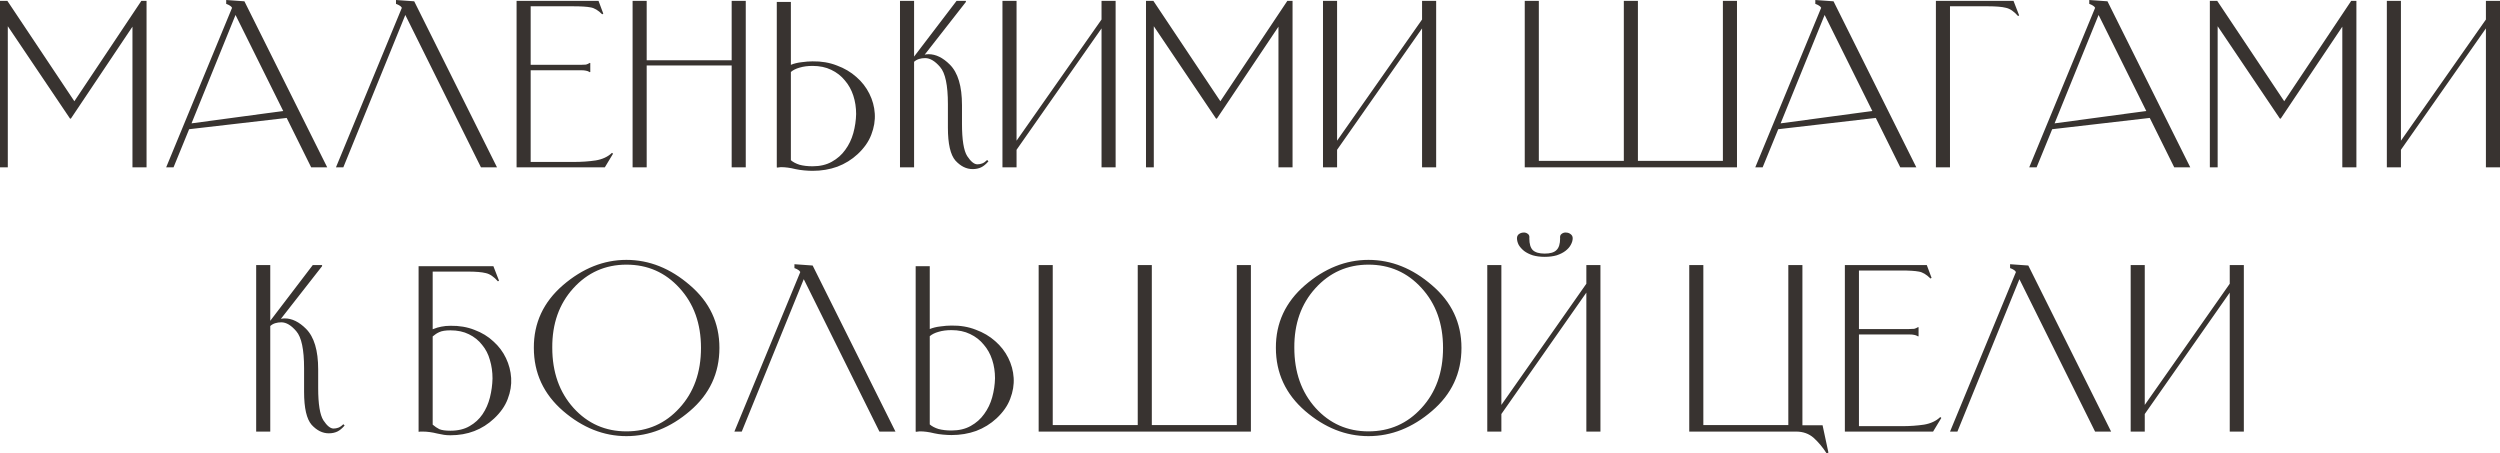 <?xml version="1.0" encoding="UTF-8"?> <svg xmlns="http://www.w3.org/2000/svg" viewBox="0 0 738.031 133.871" fill="none"><path d="M0 49.408V0.256H2.176L21.952 29.888L41.728 0.256H43.264V49.408H39.104V7.872L20.928 35.008H20.672L2.304 7.744V49.408H0ZM56.538 36.416L83.61 32.768L69.53 4.416L56.538 36.416ZM91.866 49.408L84.634 34.816L55.834 38.144L51.226 49.408H49.05L68.506 2.304C68.335 2.005 68.122 1.792 67.866 1.664C67.61 1.493 67.311 1.344 66.97 1.216L66.778 1.152V0L72.154 0.384L96.602 49.408H91.866ZM119.655 4.416L101.351 49.408H99.175L118.631 2.304C118.46 2.005 118.247 1.792 117.991 1.664C117.735 1.493 117.436 1.344 117.095 1.216L116.903 1.152V0L122.279 0.384L146.727 49.408H141.991L119.655 4.416ZM178.548 49.408H152.5V0.256H176.692L178.1 4.032L177.78 4.224C176.585 3.029 175.433 2.347 174.324 2.176C173.257 1.963 171.508 1.856 169.076 1.856H156.66V19.136H171.444C172.127 19.136 172.639 19.115 172.98 19.072C173.321 18.987 173.705 18.816 174.132 18.56L174.26 18.624V21.248L174.132 21.312C173.705 21.056 173.321 20.907 172.98 20.864C172.639 20.779 172.127 20.736 171.444 20.736H156.66V47.808H169.396C171.7 47.808 173.855 47.659 175.86 47.36C177.865 47.019 179.465 46.272 180.66 45.12L180.98 45.376L178.548 49.408ZM186.75 49.408V0.256H190.91V17.792H215.998V0.256H220.158V49.408H215.998V19.328H190.91V49.408H186.75ZM233.477 19.136C234.416 18.752 235.461 18.496 236.613 18.368C237.808 18.197 238.896 18.112 239.877 18.112C242.48 18.069 244.869 18.475 247.045 19.328C249.264 20.139 251.183 21.269 252.805 22.72C254.427 24.128 255.707 25.771 256.644 27.648C257.584 29.525 258.116 31.488 258.246 33.536C258.373 35.584 258.031 37.653 257.221 39.744C256.454 41.792 255.109 43.712 253.19 45.504C251.44 47.125 249.434 48.363 247.173 49.216C244.912 50.027 242.48 50.432 239.877 50.432C239.152 50.432 238.32 50.389 237.381 50.304C236.442 50.219 235.589 50.091 234.821 49.92C233.285 49.536 231.856 49.344 230.533 49.344C230.32 49.344 230.128 49.365 229.957 49.408C229.786 49.408 229.616 49.429 229.445 49.472L229.317 49.408V0.576H233.477V19.136ZM233.477 47.296C234.117 47.851 234.97 48.299 236.037 48.64C237.146 48.939 238.426 49.088 239.877 49.088C242.096 49.088 243.994 48.64 245.573 47.744C247.194 46.848 248.517 45.675 249.541 44.224C250.608 42.773 251.398 41.131 251.908 39.296C252.42 37.419 252.698 35.541 252.74 33.664C252.74 31.744 252.465 29.931 251.908 28.224C251.353 26.517 250.523 25.024 249.413 23.744C248.346 22.421 247.002 21.376 245.381 20.608C243.802 19.84 241.968 19.456 239.877 19.456C238.426 19.456 237.146 19.627 236.037 19.968C234.97 20.267 234.117 20.693 233.477 21.248V47.296ZM287.127 49.92C285.293 49.92 283.608 49.088 282.071 47.424C280.577 45.717 279.832 42.475 279.832 37.696V30.72C279.832 25.173 279.065 21.525 277.528 19.776C276.033 18.027 274.561 17.152 273.112 17.152C272.472 17.152 271.874 17.237 271.32 17.408C270.765 17.579 270.275 17.856 269.848 18.24V49.408H265.689V0.256H269.848V16.704L282.391 0.256H285.143V0.576L272.984 16.128C273.369 16.043 273.751 16 274.136 16C276.268 16 278.36 17.024 280.407 19.072C282.796 21.461 283.991 25.451 283.991 31.04V36.544C283.991 41.28 284.503 44.459 285.528 46.08C286.595 47.701 287.597 48.512 288.537 48.512C289.004 48.512 289.474 48.427 289.944 48.256C290.414 48.085 290.904 47.744 291.416 47.232L291.801 47.616C291.074 48.469 290.349 49.067 289.624 49.408C288.897 49.749 288.067 49.92 287.127 49.92ZM300.099 49.408H295.937V0.256H300.099V41.536L325.186 5.76V0.256H329.345V49.408H325.186V8.384L300.099 44.224V49.408ZM338.312 49.408V0.256H340.489L360.266 29.888L380.04 0.256H381.577V49.408H377.418V7.872L359.241 35.008H358.986L340.617 7.744V49.408H338.312ZM394.723 49.408H390.564V0.256H394.723V41.536L419.811 5.76V0.256H423.972V49.408H419.811V8.384L394.723 44.224V49.408ZM450.124 0.256H454.283V47.488H479.373V0.256H483.532V47.488H508.619V0.256H512.781V49.408H450.124V0.256ZM525.664 36.416L552.736 32.768L538.655 4.416L525.664 36.416ZM560.991 49.408L553.758 34.816L524.959 38.144L520.351 49.408H518.174L537.631 2.304C537.461 2.005 537.246 1.792 536.991 1.664C536.736 1.493 536.436 1.344 536.096 1.216L535.904 1.152V0L541.28 0.384L565.727 49.408H560.991ZM575.659 49.408H571.501V0.256H594.411L596.076 4.544L595.756 4.736C594.561 3.371 593.367 2.56 592.172 2.304C591.02 2.005 589.228 1.856 586.796 1.856H575.659V49.408ZM606.538 36.416L633.61 32.768L619.529 4.416L606.538 36.416ZM641.867 49.408L634.634 34.816L605.833 38.144L601.227 49.408H599.05L618.507 2.304C618.334 2.005 618.122 1.792 617.867 1.664C617.609 1.493 617.312 1.344 616.97 1.216L616.777 1.152V0L622.153 0.384L646.601 49.408H641.867ZM652.374 49.408V0.256H654.551L674.328 29.888L694.104 0.256H695.639V49.408H691.48V7.872L673.303 35.008H673.048L654.678 7.744V49.408H652.374ZM708.785 49.408H704.626V0.256H708.785V41.536L733.872 5.76V0.256H738.034V49.408H733.872V8.384L708.785 44.224V49.408ZM97.065 127.92C95.23 127.92 93.545 127.088 92.009 125.424C90.516 123.717 89.769 120.475 89.769 115.696V108.72C89.769 103.173 89.001 99.525 87.465 97.776C85.972 96.027 84.5 95.152 83.049 95.152C82.409 95.152 81.812 95.237 81.257 95.408C80.702 95.579 80.212 95.856 79.785 96.24V127.408H75.625V78.256H79.785V94.704L92.329 78.256H95.081V78.576L82.921 94.128C83.305 94.043 83.689 94 84.073 94C86.206 94 88.297 95.024 90.345 97.072C92.734 99.461 93.929 103.451 93.929 109.04V114.544C93.929 119.28 94.441 122.459 95.465 124.08C96.532 125.701 97.534 126.512 98.473 126.512C98.942 126.512 99.412 126.427 99.881 126.256C100.35 126.085 100.841 125.744 101.353 125.232L101.737 125.616C101.012 126.469 100.286 127.067 99.561 127.408C98.836 127.749 98.004 127.92 97.065 127.92ZM127.733 97.2C128.672 96.816 129.525 96.56 130.293 96.432C131.104 96.261 132 96.176 132.981 96.176C135.584 96.133 137.952 96.539 140.085 97.392C142.261 98.203 144.117 99.333 145.653 100.784C147.232 102.192 148.469 103.835 149.365 105.712C150.261 107.589 150.773 109.552 150.901 111.6C151.029 113.648 150.688 115.717 149.877 117.808C149.109 119.856 147.765 121.776 145.845 123.568C142.346 126.853 138.058 128.496 132.981 128.496C132.256 128.496 131.616 128.453 131.061 128.368C130.506 128.283 129.845 128.155 129.077 127.984C127.541 127.6 126.112 127.408 124.789 127.408C124.576 127.408 124.362 127.408 124.149 127.408C123.978 127.451 123.786 127.472 123.573 127.472V78.576H145.653L147.317 82.864L146.997 83.056C145.802 81.691 144.608 80.88 143.413 80.624C142.261 80.325 140.469 80.176 138.037 80.176H127.733V97.2ZM127.733 125.36C128.373 125.915 129.034 126.363 129.717 126.704C130.442 127.003 131.53 127.152 132.981 127.152C135.2 127.152 137.077 126.704 138.613 125.808C140.192 124.912 141.472 123.739 142.453 122.288C143.434 120.837 144.16 119.195 144.629 117.36C145.098 115.483 145.354 113.605 145.397 111.728C145.397 109.808 145.141 107.995 144.629 106.288C144.16 104.581 143.392 103.088 142.325 101.808C141.301 100.485 140 99.44 138.421 98.672C136.885 97.904 135.072 97.52 132.981 97.52C131.53 97.52 130.442 97.691 129.717 98.032C129.034 98.331 128.373 98.757 127.733 99.312V125.36ZM157.597 102.704C157.554 95.365 160.413 89.2 166.173 84.208C171.975 79.216 178.226 76.72 184.925 76.72C191.666 76.72 197.917 79.216 203.677 84.208C209.479 89.157 212.381 95.323 212.381 102.704C212.381 110.171 209.479 116.379 203.677 121.328C197.917 126.277 191.666 128.752 184.925 128.752C178.226 128.752 171.997 126.277 166.237 121.328C160.477 116.336 157.597 110.128 157.597 102.704ZM163.037 102.64C163.037 109.851 165.127 115.781 169.309 120.432C173.49 125.04 178.695 127.344 184.925 127.344C191.197 127.344 196.423 125.04 200.605 120.432C204.829 115.824 206.941 109.915 206.941 102.704C206.941 95.536 204.829 89.648 200.605 85.04C196.423 80.432 191.197 78.128 184.925 78.128C178.695 78.128 173.469 80.453 169.245 85.104C165.063 89.712 162.994 95.557 163.037 102.64ZM237.28 82.416L218.976 127.408H216.8L236.256 80.304C236.085 80.005 235.872 79.792 235.616 79.664C235.36 79.493 235.061 79.344 234.72 79.216L234.528 79.152V78L239.904 78.384L264.352 127.408H259.616L237.28 82.416ZM274.476 97.136C275.416 96.752 276.461 96.496 277.613 96.368C278.807 96.197 279.897 96.112 280.877 96.112C283.481 96.069 285.87 96.475 288.045 97.328C290.264 98.139 292.183 99.269 293.805 100.72C295.425 102.128 296.707 103.771 297.644 105.648C298.584 107.525 299.116 109.488 299.244 111.536C299.374 113.584 299.031 115.653 298.222 117.744C297.452 119.792 296.11 121.712 294.188 123.504C292.441 125.125 290.434 126.363 288.172 127.216C285.913 128.027 283.481 128.432 280.877 128.432C280.152 128.432 279.32 128.389 278.38 128.304C277.443 128.219 276.588 128.091 275.821 127.92C274.286 127.536 272.857 127.344 271.532 127.344C271.32 127.344 271.127 127.365 270.957 127.408C270.787 127.408 270.615 127.429 270.445 127.472L270.317 127.408V78.576H274.476V97.136ZM274.476 125.296C275.116 125.851 275.971 126.299 277.038 126.64C278.145 126.939 279.427 127.088 280.877 127.088C283.096 127.088 284.993 126.64 286.573 125.744C288.195 124.848 289.517 123.675 290.541 122.224C291.609 120.773 292.396 119.131 292.908 117.296C293.421 115.419 293.698 113.541 293.74 111.664C293.74 109.744 293.463 107.931 292.908 106.224C292.353 104.517 291.521 103.024 290.414 101.744C289.347 100.421 288.002 99.376 286.38 98.608C284.803 97.84 282.969 97.456 280.877 97.456C279.427 97.456 278.145 97.627 277.038 97.968C275.971 98.267 275.116 98.693 274.476 99.248V125.296ZM306.624 78.256H310.783V125.488H335.873V78.256H340.032V125.488H365.119V78.256H369.281V127.408H306.624V78.256ZM376.658 102.704C376.616 95.365 379.475 89.2 385.236 84.208C391.039 79.216 397.287 76.72 403.988 76.72C410.728 76.72 416.979 79.216 422.74 84.208C428.543 89.157 431.442 95.323 431.442 102.704C431.442 110.171 428.543 116.379 422.74 121.328C416.979 126.277 410.728 128.752 403.988 128.752C397.287 128.752 391.059 126.277 385.298 121.328C379.54 116.336 376.658 110.128 376.658 102.704ZM382.099 102.64C382.099 109.851 384.191 115.781 388.37 120.432C392.551 125.04 397.757 127.344 403.988 127.344C410.258 127.344 415.487 125.04 419.668 120.432C423.892 115.824 426.004 109.915 426.004 102.704C426.004 95.536 423.892 89.648 419.668 85.04C415.487 80.432 410.258 78.128 403.988 78.128C397.757 78.128 392.531 80.453 388.307 85.104C384.126 89.712 382.057 95.557 382.099 102.64ZM443.224 127.408H439.062V78.256H443.224V119.536L468.311 83.76V78.256H472.47V127.408H468.311V86.384L443.224 122.224V127.408ZM456.022 75.824C454.7 75.824 453.528 75.675 452.503 75.376C451.479 75.035 450.624 74.608 449.944 74.096C449.259 73.541 448.727 72.944 448.342 72.304C448.002 71.621 447.83 70.96 447.83 70.32C447.83 69.808 448.022 69.403 448.407 69.104C448.832 68.805 449.282 68.656 449.752 68.656C450.219 68.613 450.646 68.741 451.029 69.04C451.416 69.296 451.564 69.744 451.479 70.384C451.479 72.005 451.821 73.157 452.503 73.84C453.228 74.523 454.4 74.864 456.022 74.864C457.644 74.864 458.797 74.523 459.479 73.84C460.204 73.157 460.566 72.005 460.566 70.384C460.481 69.744 460.631 69.296 461.016 69.04C461.398 68.741 461.826 68.613 462.295 68.656C462.808 68.656 463.255 68.805 463.64 69.104C464.065 69.403 464.28 69.808 464.28 70.32C464.28 70.96 464.087 71.621 463.703 72.304C463.36 72.944 462.828 73.541 462.103 74.096C461.421 74.608 460.566 75.035 459.544 75.376C458.519 75.675 457.344 75.824 456.022 75.824ZM498.687 127.408V78.256H502.848V125.488H527.936V78.256H532.095V125.552H538.048L539.775 133.616L539.265 133.872C538.113 132.08 536.831 130.544 535.424 129.264C534.017 128.027 532.287 127.408 530.24 127.408H498.687ZM570.673 127.408H544.626V78.256H568.816L570.226 82.032L569.906 82.224C568.709 81.029 567.559 80.347 566.45 80.176C565.382 79.963 563.633 79.856 561.201 79.856H548.785V97.136H563.568C564.253 97.136 564.765 97.115 565.105 97.072C565.445 96.987 565.83 96.816 566.257 96.56L566.385 96.624V99.248L566.257 99.312C565.83 99.056 565.445 98.907 565.105 98.864C564.765 98.779 564.253 98.736 563.568 98.736H548.785V125.808H561.521C563.825 125.808 565.98 125.659 567.984 125.36C569.991 125.019 571.591 124.272 572.785 123.12L573.105 123.376L570.673 127.408ZM596.156 82.416L577.851 127.408H575.674L595.131 80.304C594.961 80.005 594.746 79.792 594.491 79.664C594.234 79.493 593.936 79.344 593.594 79.216L593.404 79.152V78L598.78 78.384L623.228 127.408H618.492L596.156 82.416ZM633.16 127.408H629.001V78.256H633.16V119.536L658.247 83.76V78.256H662.409V127.408H658.247V86.384L633.16 122.224V127.408Z" fill="#383330"></path></svg> 